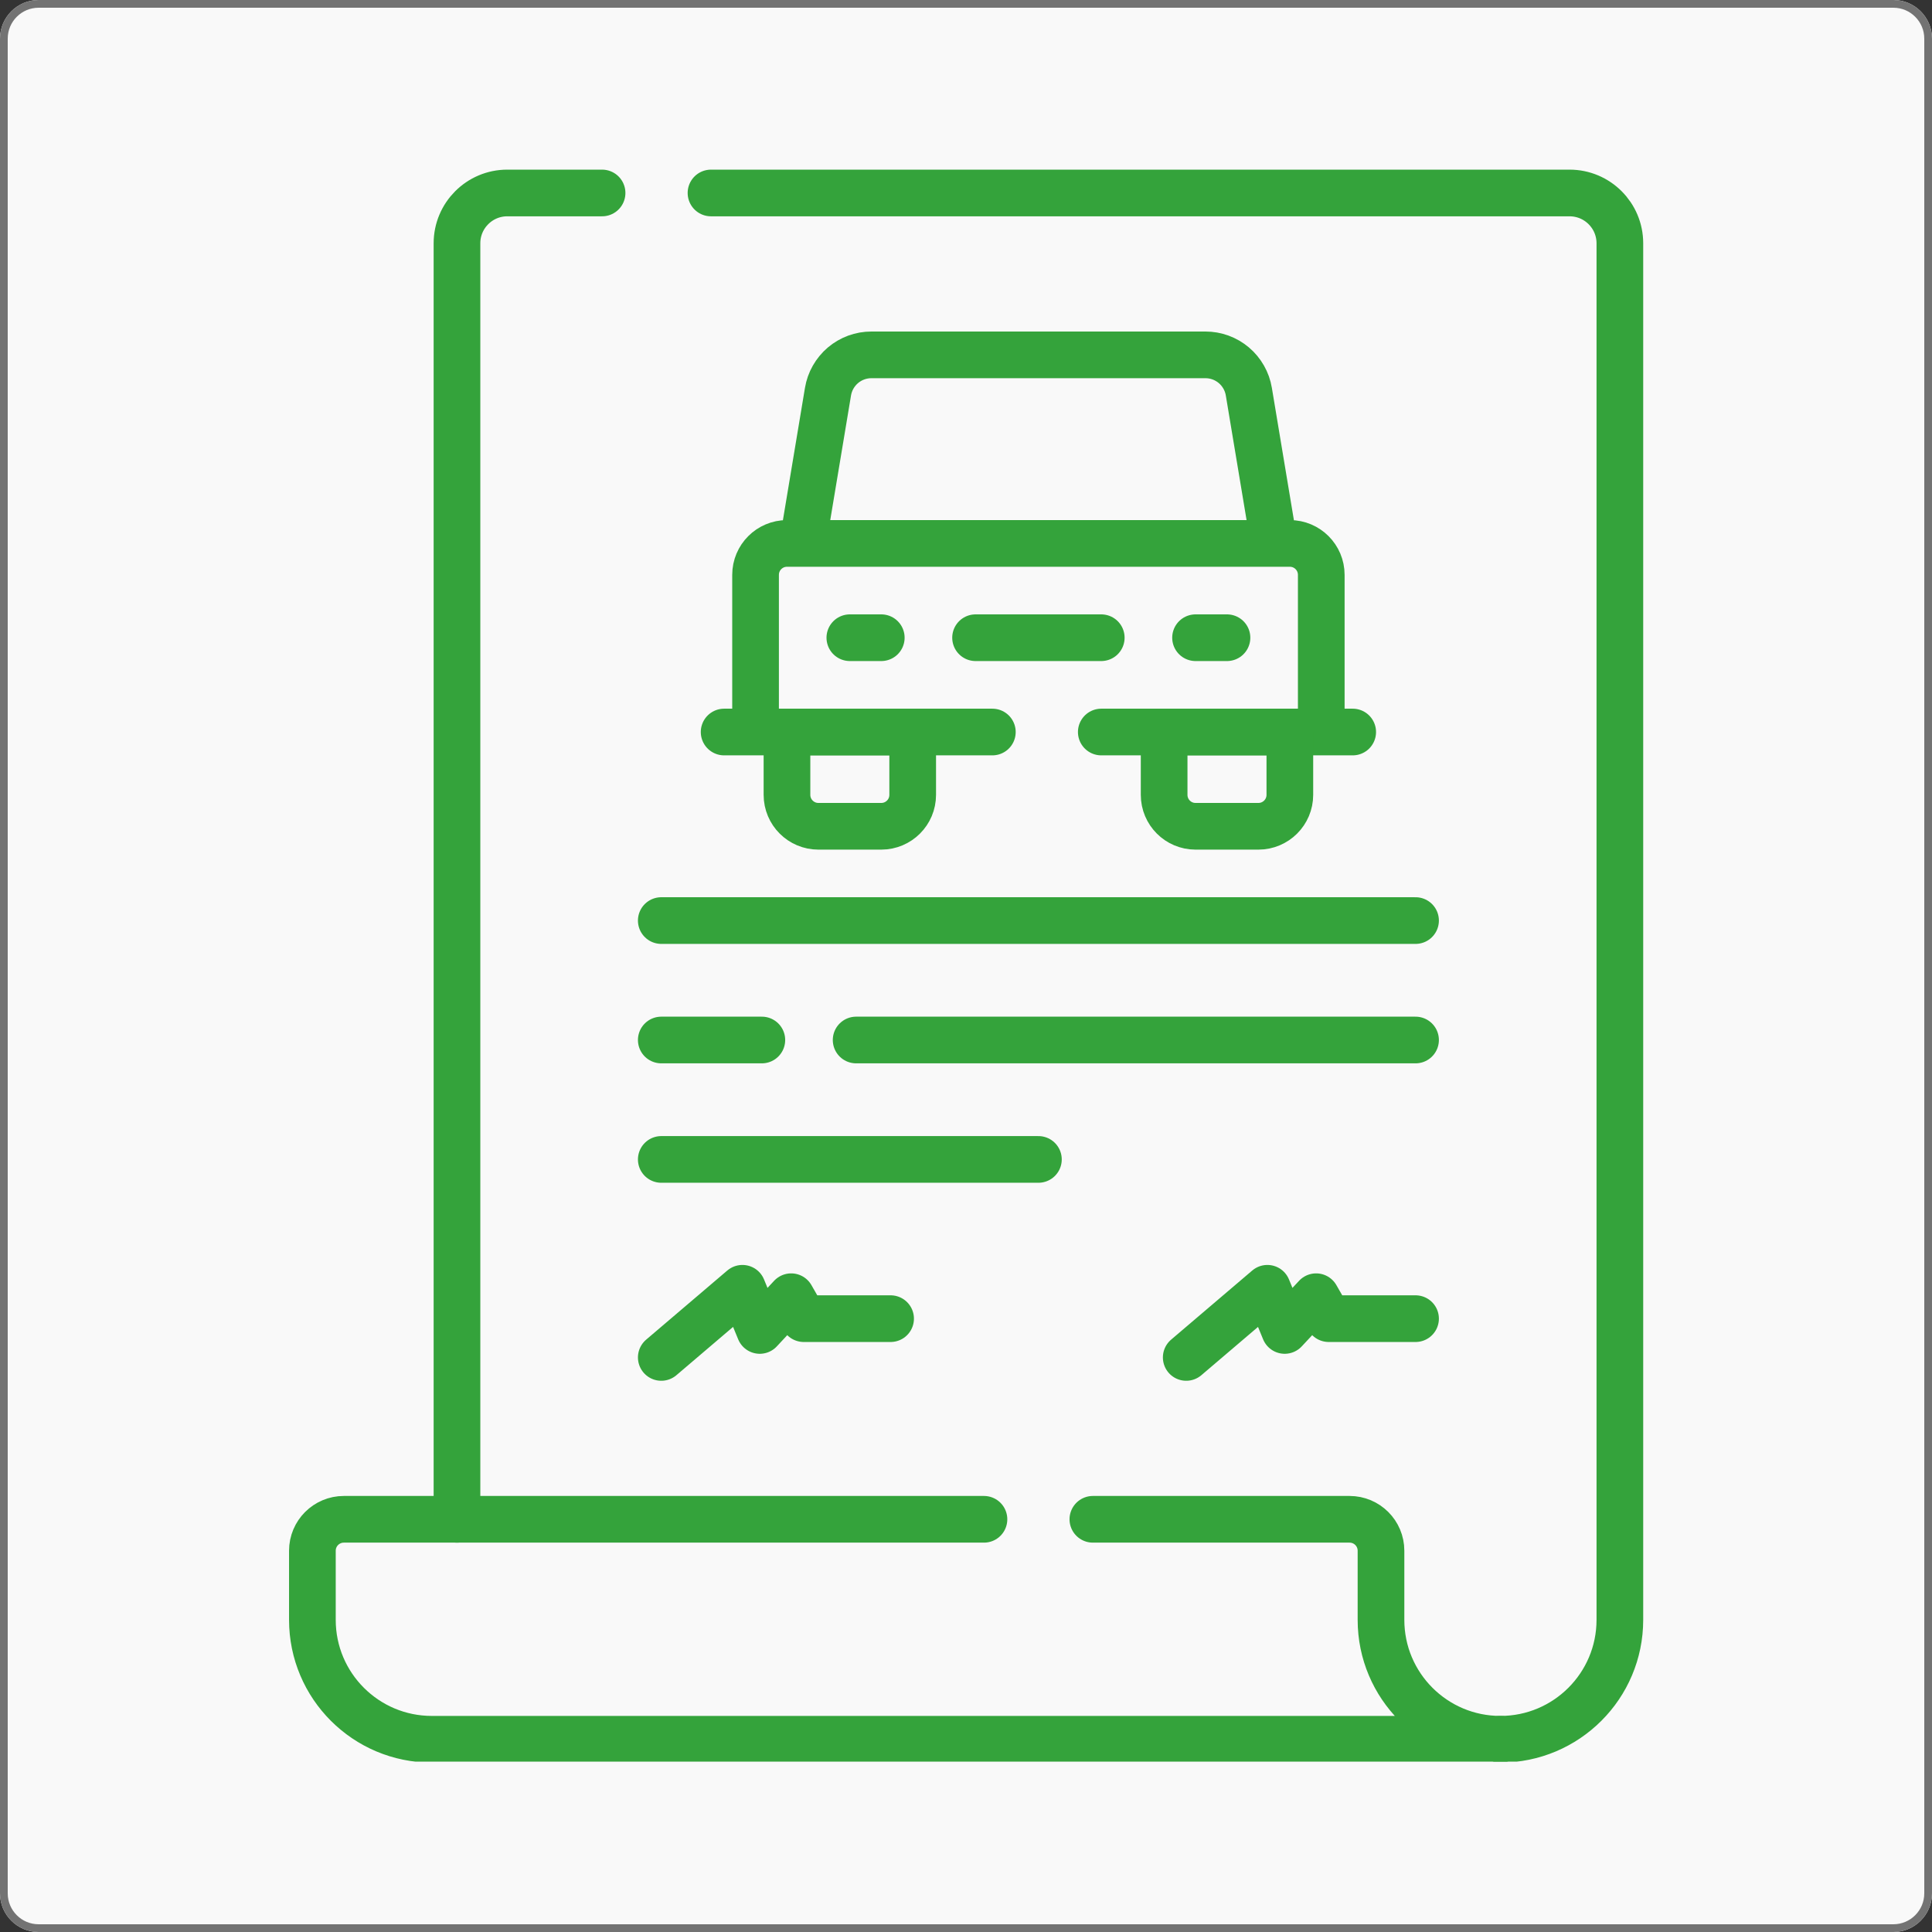 <?xml version="1.0" encoding="UTF-8"?>
<svg xmlns="http://www.w3.org/2000/svg" xmlns:xlink="http://www.w3.org/1999/xlink" width="500" zoomAndPan="magnify" viewBox="0 0 375 375" height="500" preserveAspectRatio="xMidYMid meet" version="1.0">
  <rect x="0" y="0" width="375" height="375" fill="#333333" stroke="none"/>
  <defs>
    <clipPath id="baab8becf6">
      <path d="M 7.5 0 L 367.5 0 C 371.641 0 375 3.359 375 7.5 L 375 367.5 C 375 371.641 371.641 375 367.5 375 L 7.5 375 C 3.359 375 0 371.641 0 367.5 L 0 7.5 C 0 3.359 3.359 0 7.5 0 Z M 7.5 0 " clip-rule="nonzero"></path>
    </clipPath>
    <clipPath id="728b0687ea">
      <path d="M 84 32.926 L 319 32.926 L 319 341.926 L 84 341.926 Z M 84 32.926 " clip-rule="nonzero"></path>
    </clipPath>
    <clipPath id="24678dd7a2">
      <path d="M 56 137 L 296 137 L 296 341.926 L 56 341.926 Z M 56 137 " clip-rule="nonzero"></path>
    </clipPath>
  </defs>
  <g clip-path="url(#baab8becf6)">
    <rect x="-37.5" width="450" fill="#f9f9f9" y="-37.5" height="450" fill-opacity="1"></rect>
    <path stroke-linecap="butt" transform="matrix(0.75, 0, 0, 0.75, 0, 0)" fill="none" stroke-linejoin="miter" d="M 10 0 L 490 0 C 495.521 0 500 4.479 500 10 L 500 490 C 500 495.521 495.521 500 490 500 L 10 500 C 4.479 500 -0 495.521 -0 490 L -0 10 C -0 4.479 4.479 0 10 0 Z M 10 0 " stroke="#737373" stroke-width="4" stroke-opacity="1" stroke-miterlimit="4"></path>
  </g>
  <g clip-path="url(#728b0687ea)">
    <path stroke-linecap="round" transform="matrix(0.604, 0, 0, 0.604, 32.928, 32.928)" fill="none" stroke-linejoin="round" d="M 92.337 433.72 L 92.337 23.663 C 92.337 14.739 99.578 7.497 108.496 7.497 L 138.963 7.497 M 173.966 7.497 L 449.873 7.497 C 458.797 7.497 466.038 14.739 466.038 23.663 L 466.038 466.038 C 466.038 487.232 448.844 504.407 427.656 504.407 M 258.987 150.417 L 299.381 150.417 M 228.688 150.417 L 218.586 150.417 M 329.68 150.417 L 339.782 150.417 " stroke="#34a33b" stroke-width="15" stroke-opacity="1" stroke-miterlimit="10"></path>
  </g>
  <path stroke-linecap="round" transform="matrix(0.604, 0, 0, 0.604, 32.928, 32.928)" fill="none" stroke-linejoin="round" d="M 203.437 120.118 L 211.565 71.331 C 211.701 70.515 211.908 69.713 212.186 68.93 C 212.465 68.147 212.808 67.396 213.222 66.671 C 213.629 65.953 214.102 65.274 214.632 64.633 C 215.157 63.992 215.739 63.403 216.373 62.866 C 217.007 62.329 217.68 61.857 218.399 61.436 C 219.117 61.022 219.868 60.666 220.644 60.381 C 221.427 60.096 222.223 59.883 223.045 59.734 C 223.861 59.592 224.682 59.521 225.511 59.521 L 332.858 59.521 C 333.686 59.521 334.508 59.592 335.33 59.734 C 336.145 59.883 336.941 60.096 337.724 60.381 C 338.501 60.666 339.251 61.022 339.97 61.436 C 340.688 61.857 341.361 62.329 341.995 62.866 C 342.629 63.403 343.212 63.992 343.742 64.633 C 344.267 65.274 344.739 65.953 345.147 66.671 C 345.561 67.396 345.904 68.147 346.182 68.93 C 346.46 69.713 346.667 70.515 346.803 71.331 L 354.931 120.118 M 188.288 180.716 L 188.288 130.22 C 188.288 124.642 192.811 120.118 198.383 120.118 L 359.986 120.118 C 365.564 120.118 370.081 124.642 370.081 130.22 L 370.081 180.716 M 380.183 180.723 L 299.388 180.723 M 264.384 180.723 L 178.186 180.723 " stroke="#34a33b" stroke-width="15" stroke-opacity="1" stroke-miterlimit="10"></path>
  <g clip-path="url(#24678dd7a2)">
    <path stroke-linecap="round" transform="matrix(0.604, 0, 0, 0.604, 32.928, 32.928)" fill="none" stroke-linejoin="round" d="M 228.688 211.015 L 208.485 211.015 C 202.906 211.015 198.383 206.491 198.383 200.913 L 198.383 180.716 L 238.784 180.716 L 238.784 200.913 C 238.784 206.491 234.267 211.015 228.688 211.015 Z M 329.68 211.015 L 349.884 211.015 C 355.462 211.015 359.986 206.491 359.986 200.913 L 359.986 180.716 L 319.585 180.716 L 319.585 200.913 C 319.585 206.491 324.102 211.015 329.68 211.015 Z M 279.184 318.071 L 157.989 318.071 M 190.307 279.695 L 157.989 279.695 M 400.38 279.695 L 220.606 279.695 M 157.989 241.314 L 400.38 241.314 M 326.684 381.703 L 352.764 359.481 L 358.329 373.032 L 368.431 362.192 L 372.469 369.24 L 400.38 369.24 M 157.989 381.703 L 184.068 359.481 L 189.64 373.032 L 199.735 362.192 L 203.774 369.24 L 231.684 369.24 M 296.683 433.72 L 379.173 433.72 C 384.758 433.72 389.275 438.237 389.275 443.822 L 389.275 466.038 C 389.275 487.232 406.456 504.407 427.656 504.407 L 84.254 504.407 C 63.067 504.407 45.872 487.232 45.872 466.038 L 45.872 443.822 C 45.872 438.237 50.402 433.72 55.974 433.72 L 261.686 433.72 " stroke="#34a33b" stroke-width="15" stroke-opacity="1" stroke-miterlimit="10"></path>
  </g>
</svg>

